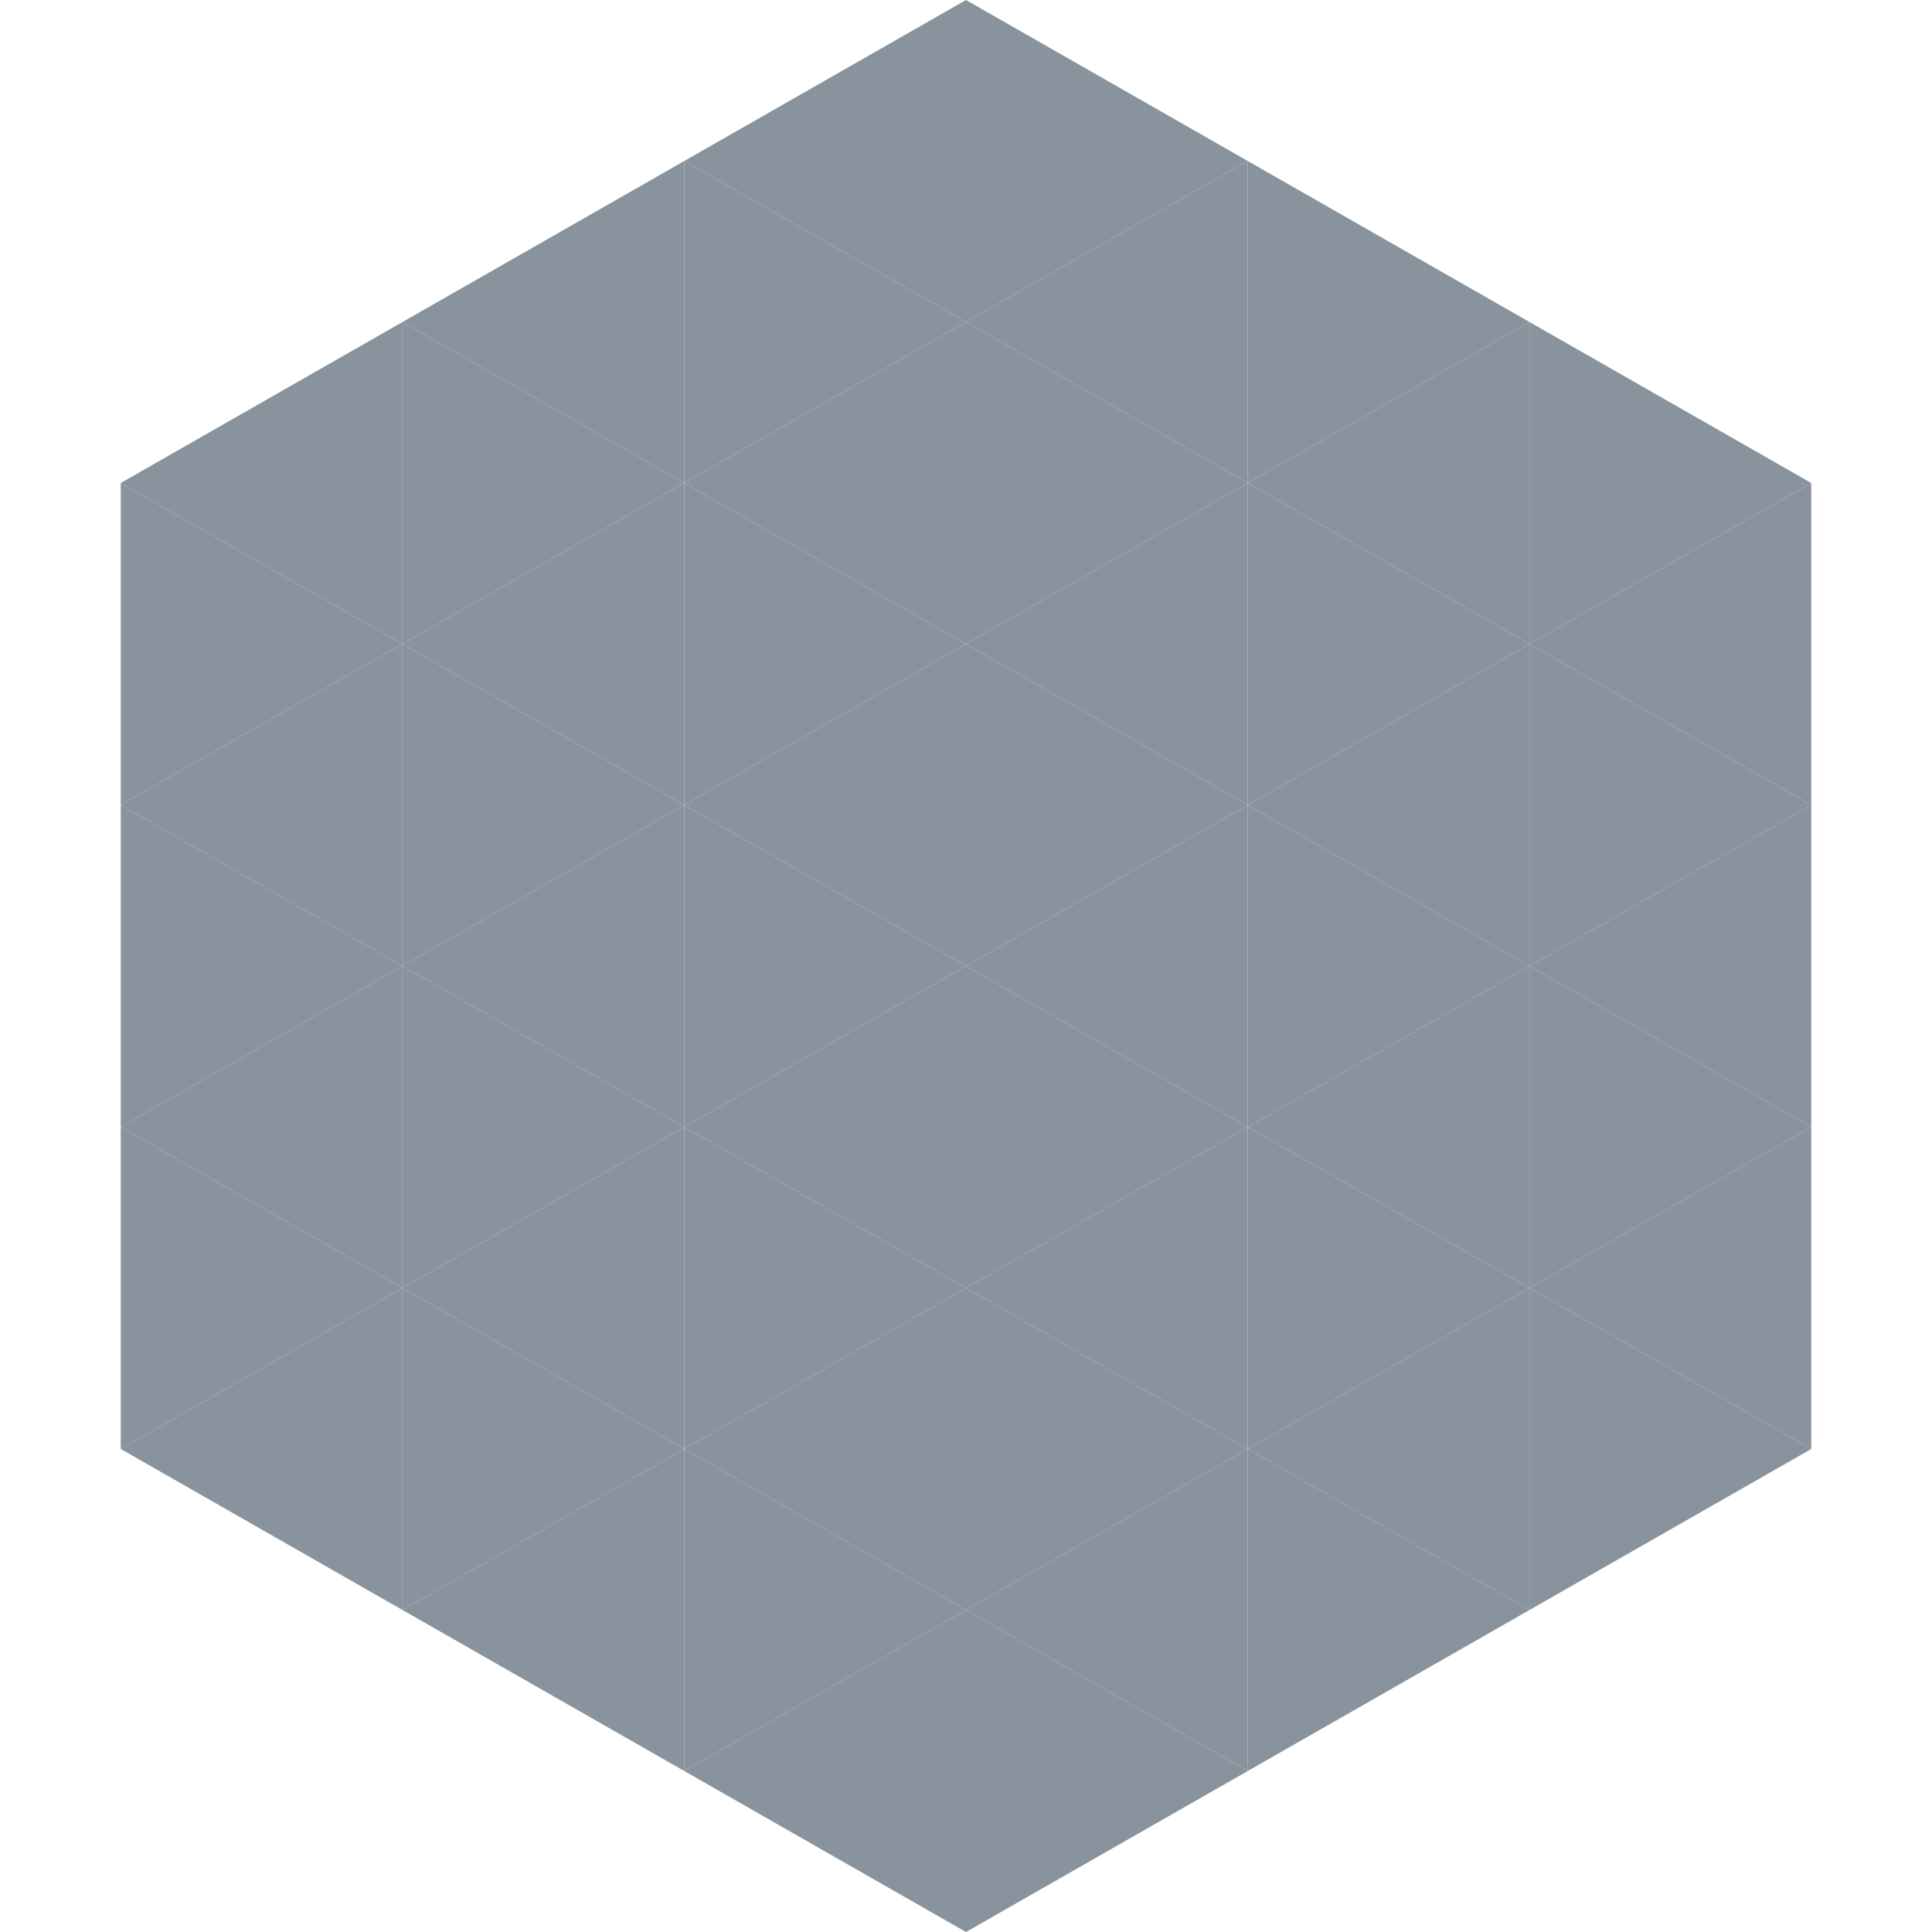 <?xml version="1.0"?>
<!-- Generated by SVGo -->
<svg width="240" height="240"
     xmlns="http://www.w3.org/2000/svg"
     xmlns:xlink="http://www.w3.org/1999/xlink">
<polygon points="50,40 15,60 50,80" style="fill:rgb(137,147,157)" />
<polygon points="190,40 225,60 190,80" style="fill:rgb(137,147,157)" />
<polygon points="15,60 50,80 15,100" style="fill:rgb(137,147,157)" />
<polygon points="225,60 190,80 225,100" style="fill:rgb(137,147,157)" />
<polygon points="50,80 15,100 50,120" style="fill:rgb(137,147,157)" />
<polygon points="190,80 225,100 190,120" style="fill:rgb(137,147,157)" />
<polygon points="15,100 50,120 15,140" style="fill:rgb(137,147,157)" />
<polygon points="225,100 190,120 225,140" style="fill:rgb(137,147,157)" />
<polygon points="50,120 15,140 50,160" style="fill:rgb(137,147,157)" />
<polygon points="190,120 225,140 190,160" style="fill:rgb(137,147,157)" />
<polygon points="15,140 50,160 15,180" style="fill:rgb(137,147,157)" />
<polygon points="225,140 190,160 225,180" style="fill:rgb(137,147,157)" />
<polygon points="50,160 15,180 50,200" style="fill:rgb(137,147,157)" />
<polygon points="190,160 225,180 190,200" style="fill:rgb(137,147,157)" />
<polygon points="15,180 50,200 15,220" style="fill:rgb(255,255,255); fill-opacity:0" />
<polygon points="225,180 190,200 225,220" style="fill:rgb(255,255,255); fill-opacity:0" />
<polygon points="50,0 85,20 50,40" style="fill:rgb(255,255,255); fill-opacity:0" />
<polygon points="190,0 155,20 190,40" style="fill:rgb(255,255,255); fill-opacity:0" />
<polygon points="85,20 50,40 85,60" style="fill:rgb(137,147,157)" />
<polygon points="155,20 190,40 155,60" style="fill:rgb(137,147,157)" />
<polygon points="50,40 85,60 50,80" style="fill:rgb(137,147,157)" />
<polygon points="190,40 155,60 190,80" style="fill:rgb(137,147,157)" />
<polygon points="85,60 50,80 85,100" style="fill:rgb(137,147,157)" />
<polygon points="155,60 190,80 155,100" style="fill:rgb(137,147,157)" />
<polygon points="50,80 85,100 50,120" style="fill:rgb(137,147,157)" />
<polygon points="190,80 155,100 190,120" style="fill:rgb(137,147,157)" />
<polygon points="85,100 50,120 85,140" style="fill:rgb(137,147,157)" />
<polygon points="155,100 190,120 155,140" style="fill:rgb(137,147,157)" />
<polygon points="50,120 85,140 50,160" style="fill:rgb(137,147,157)" />
<polygon points="190,120 155,140 190,160" style="fill:rgb(137,147,157)" />
<polygon points="85,140 50,160 85,180" style="fill:rgb(137,147,157)" />
<polygon points="155,140 190,160 155,180" style="fill:rgb(137,147,157)" />
<polygon points="50,160 85,180 50,200" style="fill:rgb(137,147,157)" />
<polygon points="190,160 155,180 190,200" style="fill:rgb(137,147,157)" />
<polygon points="85,180 50,200 85,220" style="fill:rgb(137,147,157)" />
<polygon points="155,180 190,200 155,220" style="fill:rgb(137,147,157)" />
<polygon points="120,0 85,20 120,40" style="fill:rgb(137,147,157)" />
<polygon points="120,0 155,20 120,40" style="fill:rgb(137,147,157)" />
<polygon points="85,20 120,40 85,60" style="fill:rgb(137,147,157)" />
<polygon points="155,20 120,40 155,60" style="fill:rgb(137,147,157)" />
<polygon points="120,40 85,60 120,80" style="fill:rgb(137,147,157)" />
<polygon points="120,40 155,60 120,80" style="fill:rgb(137,147,157)" />
<polygon points="85,60 120,80 85,100" style="fill:rgb(137,147,157)" />
<polygon points="155,60 120,80 155,100" style="fill:rgb(137,147,157)" />
<polygon points="120,80 85,100 120,120" style="fill:rgb(137,147,157)" />
<polygon points="120,80 155,100 120,120" style="fill:rgb(137,147,157)" />
<polygon points="85,100 120,120 85,140" style="fill:rgb(137,147,157)" />
<polygon points="155,100 120,120 155,140" style="fill:rgb(137,147,157)" />
<polygon points="120,120 85,140 120,160" style="fill:rgb(137,147,157)" />
<polygon points="120,120 155,140 120,160" style="fill:rgb(137,147,157)" />
<polygon points="85,140 120,160 85,180" style="fill:rgb(137,147,157)" />
<polygon points="155,140 120,160 155,180" style="fill:rgb(137,147,157)" />
<polygon points="120,160 85,180 120,200" style="fill:rgb(137,147,157)" />
<polygon points="120,160 155,180 120,200" style="fill:rgb(137,147,157)" />
<polygon points="85,180 120,200 85,220" style="fill:rgb(137,147,157)" />
<polygon points="155,180 120,200 155,220" style="fill:rgb(137,147,157)" />
<polygon points="120,200 85,220 120,240" style="fill:rgb(137,147,157)" />
<polygon points="120,200 155,220 120,240" style="fill:rgb(137,147,157)" />
<polygon points="85,220 120,240 85,260" style="fill:rgb(255,255,255); fill-opacity:0" />
<polygon points="155,220 120,240 155,260" style="fill:rgb(255,255,255); fill-opacity:0" />
</svg>
